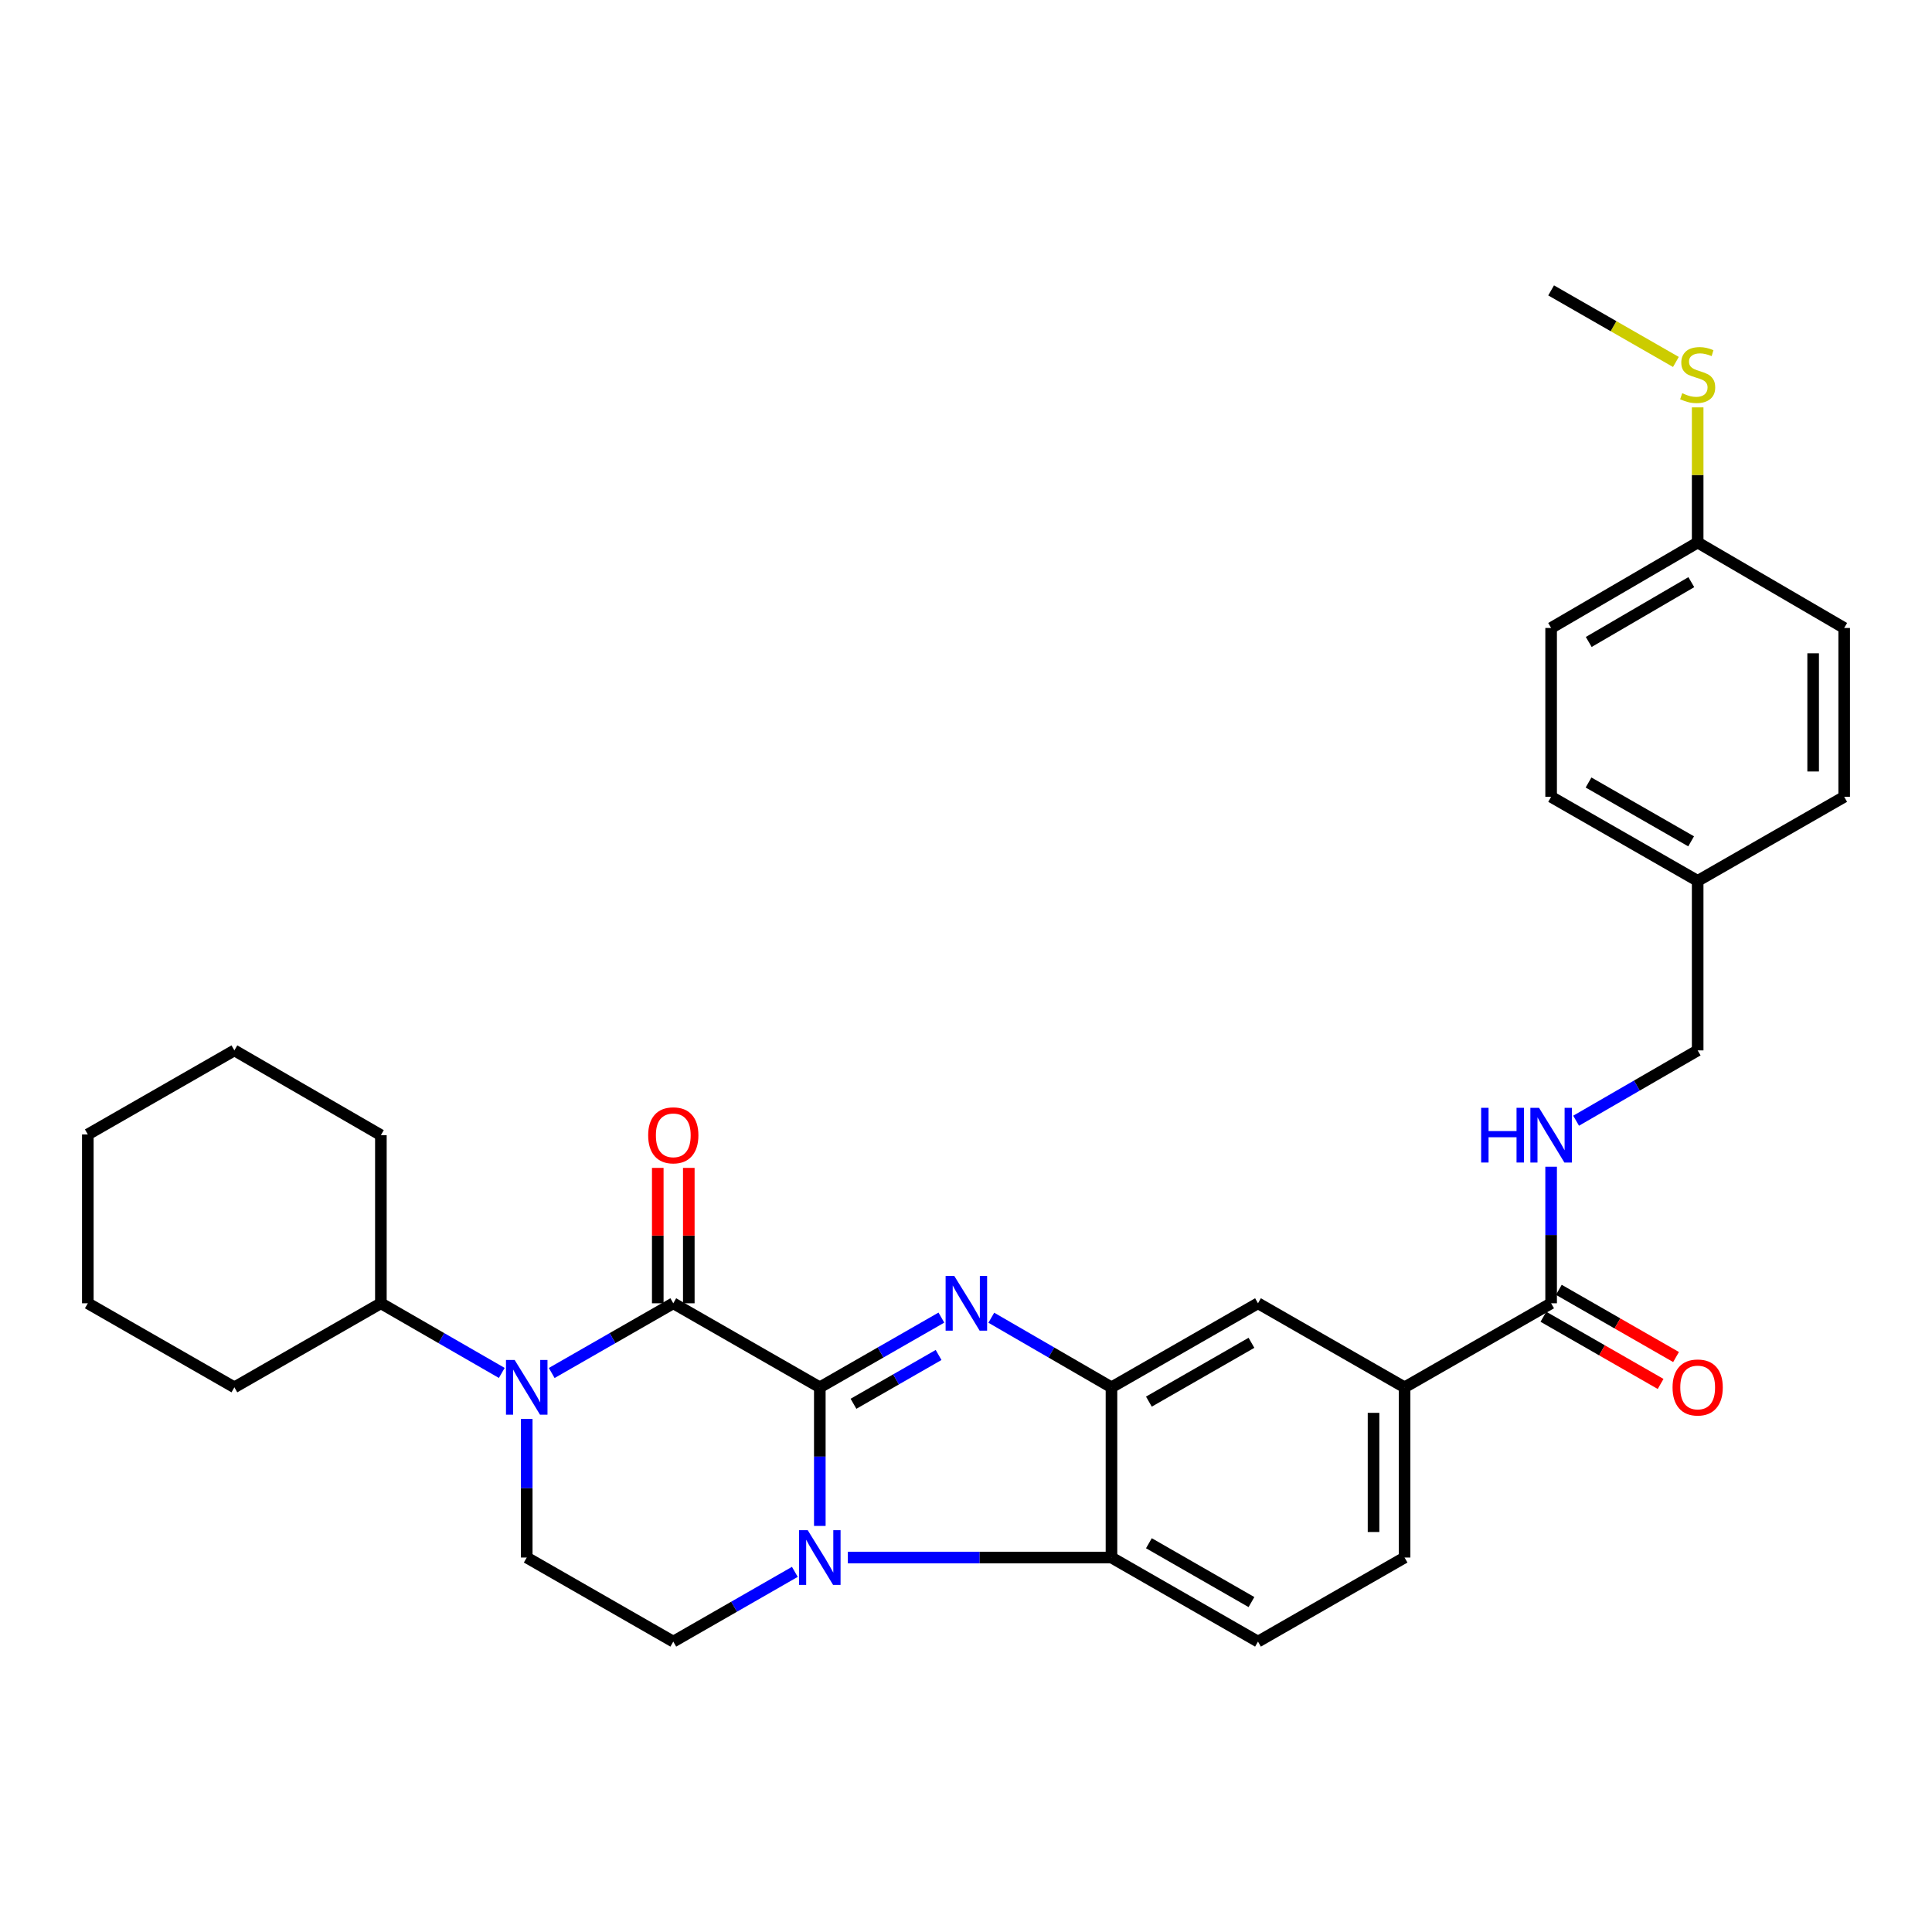 <?xml version='1.0' encoding='iso-8859-1'?>
<svg version='1.1' baseProfile='full'
              xmlns='http://www.w3.org/2000/svg'
                      xmlns:rdkit='http://www.rdkit.org/xml'
                      xmlns:xlink='http://www.w3.org/1999/xlink'
                  xml:space='preserve'
width='1000px' height='1000px' viewBox='0 0 1000 1000'>
<!-- END OF HEADER -->
<rect style='opacity:1.0;fill:#FFFFFF;stroke:none' width='1000' height='1000' x='0' y='0'> </rect>
<path class='bond-0' d='M 424.335,718.072 L 424.335,753.944' style='fill:none;fill-rule:evenodd;stroke:#000000;stroke-width:6px;stroke-linecap:butt;stroke-linejoin:miter;stroke-opacity:1' />
<path class='bond-0' d='M 424.335,753.944 L 424.335,789.815' style='fill:none;fill-rule:evenodd;stroke:#0000FF;stroke-width:6px;stroke-linecap:butt;stroke-linejoin:miter;stroke-opacity:1' />
<path class='bond-1' d='M 424.335,718.072 L 455.798,700.031' style='fill:none;fill-rule:evenodd;stroke:#000000;stroke-width:6px;stroke-linecap:butt;stroke-linejoin:miter;stroke-opacity:1' />
<path class='bond-1' d='M 455.798,700.031 L 487.261,681.989' style='fill:none;fill-rule:evenodd;stroke:#0000FF;stroke-width:6px;stroke-linecap:butt;stroke-linejoin:miter;stroke-opacity:1' />
<path class='bond-1' d='M 441.764,726.594 L 463.788,713.965' style='fill:none;fill-rule:evenodd;stroke:#000000;stroke-width:6px;stroke-linecap:butt;stroke-linejoin:miter;stroke-opacity:1' />
<path class='bond-1' d='M 463.788,713.965 L 485.813,701.336' style='fill:none;fill-rule:evenodd;stroke:#0000FF;stroke-width:6px;stroke-linecap:butt;stroke-linejoin:miter;stroke-opacity:1' />
<path class='bond-2' d='M 424.335,718.072 L 348.491,674.577' style='fill:none;fill-rule:evenodd;stroke:#000000;stroke-width:6px;stroke-linecap:butt;stroke-linejoin:miter;stroke-opacity:1' />
<path class='bond-5' d='M 438.849,806.177 L 507.074,806.177' style='fill:none;fill-rule:evenodd;stroke:#0000FF;stroke-width:6px;stroke-linecap:butt;stroke-linejoin:miter;stroke-opacity:1' />
<path class='bond-5' d='M 507.074,806.177 L 575.299,806.177' style='fill:none;fill-rule:evenodd;stroke:#000000;stroke-width:6px;stroke-linecap:butt;stroke-linejoin:miter;stroke-opacity:1' />
<path class='bond-6' d='M 411.409,813.593 L 379.95,831.642' style='fill:none;fill-rule:evenodd;stroke:#0000FF;stroke-width:6px;stroke-linecap:butt;stroke-linejoin:miter;stroke-opacity:1' />
<path class='bond-6' d='M 379.95,831.642 L 348.491,849.69' style='fill:none;fill-rule:evenodd;stroke:#000000;stroke-width:6px;stroke-linecap:butt;stroke-linejoin:miter;stroke-opacity:1' />
<path class='bond-4' d='M 513.097,682.053 L 544.198,700.063' style='fill:none;fill-rule:evenodd;stroke:#0000FF;stroke-width:6px;stroke-linecap:butt;stroke-linejoin:miter;stroke-opacity:1' />
<path class='bond-4' d='M 544.198,700.063 L 575.299,718.072' style='fill:none;fill-rule:evenodd;stroke:#000000;stroke-width:6px;stroke-linecap:butt;stroke-linejoin:miter;stroke-opacity:1' />
<path class='bond-3' d='M 348.491,674.577 L 317.027,692.619' style='fill:none;fill-rule:evenodd;stroke:#000000;stroke-width:6px;stroke-linecap:butt;stroke-linejoin:miter;stroke-opacity:1' />
<path class='bond-3' d='M 317.027,692.619 L 285.564,710.66' style='fill:none;fill-rule:evenodd;stroke:#0000FF;stroke-width:6px;stroke-linecap:butt;stroke-linejoin:miter;stroke-opacity:1' />
<path class='bond-13' d='M 356.522,674.577 L 356.522,639.537' style='fill:none;fill-rule:evenodd;stroke:#000000;stroke-width:6px;stroke-linecap:butt;stroke-linejoin:miter;stroke-opacity:1' />
<path class='bond-13' d='M 356.522,639.537 L 356.522,604.496' style='fill:none;fill-rule:evenodd;stroke:#FF0000;stroke-width:6px;stroke-linecap:butt;stroke-linejoin:miter;stroke-opacity:1' />
<path class='bond-13' d='M 340.459,674.577 L 340.459,639.537' style='fill:none;fill-rule:evenodd;stroke:#000000;stroke-width:6px;stroke-linecap:butt;stroke-linejoin:miter;stroke-opacity:1' />
<path class='bond-13' d='M 340.459,639.537 L 340.459,604.496' style='fill:none;fill-rule:evenodd;stroke:#FF0000;stroke-width:6px;stroke-linecap:butt;stroke-linejoin:miter;stroke-opacity:1' />
<path class='bond-8' d='M 272.638,734.435 L 272.638,770.306' style='fill:none;fill-rule:evenodd;stroke:#0000FF;stroke-width:6px;stroke-linecap:butt;stroke-linejoin:miter;stroke-opacity:1' />
<path class='bond-8' d='M 272.638,770.306 L 272.638,806.177' style='fill:none;fill-rule:evenodd;stroke:#000000;stroke-width:6px;stroke-linecap:butt;stroke-linejoin:miter;stroke-opacity:1' />
<path class='bond-14' d='M 259.72,710.63 L 228.431,692.604' style='fill:none;fill-rule:evenodd;stroke:#0000FF;stroke-width:6px;stroke-linecap:butt;stroke-linejoin:miter;stroke-opacity:1' />
<path class='bond-14' d='M 228.431,692.604 L 197.142,674.577' style='fill:none;fill-rule:evenodd;stroke:#000000;stroke-width:6px;stroke-linecap:butt;stroke-linejoin:miter;stroke-opacity:1' />
<path class='bond-9' d='M 575.299,718.072 L 651.134,674.577' style='fill:none;fill-rule:evenodd;stroke:#000000;stroke-width:6px;stroke-linecap:butt;stroke-linejoin:miter;stroke-opacity:1' />
<path class='bond-9' d='M 594.666,725.482 L 647.751,695.035' style='fill:none;fill-rule:evenodd;stroke:#000000;stroke-width:6px;stroke-linecap:butt;stroke-linejoin:miter;stroke-opacity:1' />
<path class='bond-31' d='M 575.299,718.072 L 575.299,806.177' style='fill:none;fill-rule:evenodd;stroke:#000000;stroke-width:6px;stroke-linecap:butt;stroke-linejoin:miter;stroke-opacity:1' />
<path class='bond-11' d='M 575.299,806.177 L 651.134,849.69' style='fill:none;fill-rule:evenodd;stroke:#000000;stroke-width:6px;stroke-linecap:butt;stroke-linejoin:miter;stroke-opacity:1' />
<path class='bond-11' d='M 594.669,798.772 L 647.753,829.231' style='fill:none;fill-rule:evenodd;stroke:#000000;stroke-width:6px;stroke-linecap:butt;stroke-linejoin:miter;stroke-opacity:1' />
<path class='bond-32' d='M 348.491,849.69 L 272.638,806.177' style='fill:none;fill-rule:evenodd;stroke:#000000;stroke-width:6px;stroke-linecap:butt;stroke-linejoin:miter;stroke-opacity:1' />
<path class='bond-7' d='M 802.858,674.577 L 727.005,718.072' style='fill:none;fill-rule:evenodd;stroke:#000000;stroke-width:6px;stroke-linecap:butt;stroke-linejoin:miter;stroke-opacity:1' />
<path class='bond-12' d='M 802.858,674.577 L 802.858,639.237' style='fill:none;fill-rule:evenodd;stroke:#000000;stroke-width:6px;stroke-linecap:butt;stroke-linejoin:miter;stroke-opacity:1' />
<path class='bond-12' d='M 802.858,639.237 L 802.858,603.896' style='fill:none;fill-rule:evenodd;stroke:#0000FF;stroke-width:6px;stroke-linecap:butt;stroke-linejoin:miter;stroke-opacity:1' />
<path class='bond-16' d='M 798.863,681.545 L 829.196,698.938' style='fill:none;fill-rule:evenodd;stroke:#000000;stroke-width:6px;stroke-linecap:butt;stroke-linejoin:miter;stroke-opacity:1' />
<path class='bond-16' d='M 829.196,698.938 L 859.529,716.332' style='fill:none;fill-rule:evenodd;stroke:#FF0000;stroke-width:6px;stroke-linecap:butt;stroke-linejoin:miter;stroke-opacity:1' />
<path class='bond-16' d='M 806.853,667.61 L 837.186,685.004' style='fill:none;fill-rule:evenodd;stroke:#000000;stroke-width:6px;stroke-linecap:butt;stroke-linejoin:miter;stroke-opacity:1' />
<path class='bond-16' d='M 837.186,685.004 L 867.52,702.397' style='fill:none;fill-rule:evenodd;stroke:#FF0000;stroke-width:6px;stroke-linecap:butt;stroke-linejoin:miter;stroke-opacity:1' />
<path class='bond-10' d='M 651.134,674.577 L 727.005,718.072' style='fill:none;fill-rule:evenodd;stroke:#000000;stroke-width:6px;stroke-linecap:butt;stroke-linejoin:miter;stroke-opacity:1' />
<path class='bond-33' d='M 727.005,718.072 L 727.005,806.177' style='fill:none;fill-rule:evenodd;stroke:#000000;stroke-width:6px;stroke-linecap:butt;stroke-linejoin:miter;stroke-opacity:1' />
<path class='bond-33' d='M 710.942,731.288 L 710.942,792.962' style='fill:none;fill-rule:evenodd;stroke:#000000;stroke-width:6px;stroke-linecap:butt;stroke-linejoin:miter;stroke-opacity:1' />
<path class='bond-15' d='M 651.134,849.69 L 727.005,806.177' style='fill:none;fill-rule:evenodd;stroke:#000000;stroke-width:6px;stroke-linecap:butt;stroke-linejoin:miter;stroke-opacity:1' />
<path class='bond-17' d='M 815.789,580.081 L 847.25,561.882' style='fill:none;fill-rule:evenodd;stroke:#0000FF;stroke-width:6px;stroke-linecap:butt;stroke-linejoin:miter;stroke-opacity:1' />
<path class='bond-17' d='M 847.25,561.882 L 878.711,543.682' style='fill:none;fill-rule:evenodd;stroke:#000000;stroke-width:6px;stroke-linecap:butt;stroke-linejoin:miter;stroke-opacity:1' />
<path class='bond-25' d='M 197.142,674.577 L 121.316,718.072' style='fill:none;fill-rule:evenodd;stroke:#000000;stroke-width:6px;stroke-linecap:butt;stroke-linejoin:miter;stroke-opacity:1' />
<path class='bond-26' d='M 197.142,674.577 L 197.142,587.561' style='fill:none;fill-rule:evenodd;stroke:#000000;stroke-width:6px;stroke-linecap:butt;stroke-linejoin:miter;stroke-opacity:1' />
<path class='bond-19' d='M 878.711,543.682 L 878.711,455.934' style='fill:none;fill-rule:evenodd;stroke:#000000;stroke-width:6px;stroke-linecap:butt;stroke-linejoin:miter;stroke-opacity:1' />
<path class='bond-18' d='M 878.711,280.812 L 802.858,325.039' style='fill:none;fill-rule:evenodd;stroke:#000000;stroke-width:6px;stroke-linecap:butt;stroke-linejoin:miter;stroke-opacity:1' />
<path class='bond-18' d='M 875.423,301.323 L 822.326,332.281' style='fill:none;fill-rule:evenodd;stroke:#000000;stroke-width:6px;stroke-linecap:butt;stroke-linejoin:miter;stroke-opacity:1' />
<path class='bond-20' d='M 878.711,280.812 L 878.711,245.836' style='fill:none;fill-rule:evenodd;stroke:#000000;stroke-width:6px;stroke-linecap:butt;stroke-linejoin:miter;stroke-opacity:1' />
<path class='bond-20' d='M 878.711,245.836 L 878.711,210.86' style='fill:none;fill-rule:evenodd;stroke:#CCCC00;stroke-width:6px;stroke-linecap:butt;stroke-linejoin:miter;stroke-opacity:1' />
<path class='bond-35' d='M 878.711,280.812 L 954.545,325.039' style='fill:none;fill-rule:evenodd;stroke:#000000;stroke-width:6px;stroke-linecap:butt;stroke-linejoin:miter;stroke-opacity:1' />
<path class='bond-23' d='M 878.711,455.934 L 954.545,412.43' style='fill:none;fill-rule:evenodd;stroke:#000000;stroke-width:6px;stroke-linecap:butt;stroke-linejoin:miter;stroke-opacity:1' />
<path class='bond-24' d='M 878.711,455.934 L 802.858,412.43' style='fill:none;fill-rule:evenodd;stroke:#000000;stroke-width:6px;stroke-linecap:butt;stroke-linejoin:miter;stroke-opacity:1' />
<path class='bond-24' d='M 875.324,435.475 L 822.227,405.022' style='fill:none;fill-rule:evenodd;stroke:#000000;stroke-width:6px;stroke-linecap:butt;stroke-linejoin:miter;stroke-opacity:1' />
<path class='bond-27' d='M 867.445,187.345 L 835.151,168.827' style='fill:none;fill-rule:evenodd;stroke:#CCCC00;stroke-width:6px;stroke-linecap:butt;stroke-linejoin:miter;stroke-opacity:1' />
<path class='bond-27' d='M 835.151,168.827 L 802.858,150.31' style='fill:none;fill-rule:evenodd;stroke:#000000;stroke-width:6px;stroke-linecap:butt;stroke-linejoin:miter;stroke-opacity:1' />
<path class='bond-21' d='M 954.545,325.039 L 954.545,412.43' style='fill:none;fill-rule:evenodd;stroke:#000000;stroke-width:6px;stroke-linecap:butt;stroke-linejoin:miter;stroke-opacity:1' />
<path class='bond-21' d='M 938.483,338.148 L 938.483,399.322' style='fill:none;fill-rule:evenodd;stroke:#000000;stroke-width:6px;stroke-linecap:butt;stroke-linejoin:miter;stroke-opacity:1' />
<path class='bond-22' d='M 802.858,325.039 L 802.858,412.43' style='fill:none;fill-rule:evenodd;stroke:#000000;stroke-width:6px;stroke-linecap:butt;stroke-linejoin:miter;stroke-opacity:1' />
<path class='bond-28' d='M 121.316,718.072 L 45.455,674.577' style='fill:none;fill-rule:evenodd;stroke:#000000;stroke-width:6px;stroke-linecap:butt;stroke-linejoin:miter;stroke-opacity:1' />
<path class='bond-29' d='M 197.142,587.561 L 121.316,543.682' style='fill:none;fill-rule:evenodd;stroke:#000000;stroke-width:6px;stroke-linecap:butt;stroke-linejoin:miter;stroke-opacity:1' />
<path class='bond-34' d='M 45.455,674.577 L 45.455,587.186' style='fill:none;fill-rule:evenodd;stroke:#000000;stroke-width:6px;stroke-linecap:butt;stroke-linejoin:miter;stroke-opacity:1' />
<path class='bond-30' d='M 121.316,543.682 L 45.455,587.186' style='fill:none;fill-rule:evenodd;stroke:#000000;stroke-width:6px;stroke-linecap:butt;stroke-linejoin:miter;stroke-opacity:1' />
<path  class='atom-1' d='M 418.075 792.017
L 427.355 807.017
Q 428.275 808.497, 429.755 811.177
Q 431.235 813.857, 431.315 814.017
L 431.315 792.017
L 435.075 792.017
L 435.075 820.337
L 431.195 820.337
L 421.235 803.937
Q 420.075 802.017, 418.835 799.817
Q 417.635 797.617, 417.275 796.937
L 417.275 820.337
L 413.595 820.337
L 413.595 792.017
L 418.075 792.017
' fill='#0000FF'/>
<path  class='atom-2' d='M 493.927 660.417
L 503.207 675.417
Q 504.127 676.897, 505.607 679.577
Q 507.087 682.257, 507.167 682.417
L 507.167 660.417
L 510.927 660.417
L 510.927 688.737
L 507.047 688.737
L 497.087 672.337
Q 495.927 670.417, 494.687 668.217
Q 493.487 666.017, 493.127 665.337
L 493.127 688.737
L 489.447 688.737
L 489.447 660.417
L 493.927 660.417
' fill='#0000FF'/>
<path  class='atom-4' d='M 266.378 703.912
L 275.658 718.912
Q 276.578 720.392, 278.058 723.072
Q 279.538 725.752, 279.618 725.912
L 279.618 703.912
L 283.378 703.912
L 283.378 732.232
L 279.498 732.232
L 269.538 715.832
Q 268.378 713.912, 267.138 711.712
Q 265.938 709.512, 265.578 708.832
L 265.578 732.232
L 261.898 732.232
L 261.898 703.912
L 266.378 703.912
' fill='#0000FF'/>
<path  class='atom-13' d='M 766.638 573.401
L 770.478 573.401
L 770.478 585.441
L 784.958 585.441
L 784.958 573.401
L 788.798 573.401
L 788.798 601.721
L 784.958 601.721
L 784.958 588.641
L 770.478 588.641
L 770.478 601.721
L 766.638 601.721
L 766.638 573.401
' fill='#0000FF'/>
<path  class='atom-13' d='M 796.598 573.401
L 805.878 588.401
Q 806.798 589.881, 808.278 592.561
Q 809.758 595.241, 809.838 595.401
L 809.838 573.401
L 813.598 573.401
L 813.598 601.721
L 809.718 601.721
L 799.758 585.321
Q 798.598 583.401, 797.358 581.201
Q 796.158 579.001, 795.798 578.321
L 795.798 601.721
L 792.118 601.721
L 792.118 573.401
L 796.598 573.401
' fill='#0000FF'/>
<path  class='atom-14' d='M 335.491 587.641
Q 335.491 580.841, 338.851 577.041
Q 342.211 573.241, 348.491 573.241
Q 354.771 573.241, 358.131 577.041
Q 361.491 580.841, 361.491 587.641
Q 361.491 594.521, 358.091 598.441
Q 354.691 602.321, 348.491 602.321
Q 342.251 602.321, 338.851 598.441
Q 335.491 594.561, 335.491 587.641
M 348.491 599.121
Q 352.811 599.121, 355.131 596.241
Q 357.491 593.321, 357.491 587.641
Q 357.491 582.081, 355.131 579.281
Q 352.811 576.441, 348.491 576.441
Q 344.171 576.441, 341.811 579.241
Q 339.491 582.041, 339.491 587.641
Q 339.491 593.361, 341.811 596.241
Q 344.171 599.121, 348.491 599.121
' fill='#FF0000'/>
<path  class='atom-17' d='M 865.711 718.152
Q 865.711 711.352, 869.071 707.552
Q 872.431 703.752, 878.711 703.752
Q 884.991 703.752, 888.351 707.552
Q 891.711 711.352, 891.711 718.152
Q 891.711 725.032, 888.311 728.952
Q 884.911 732.832, 878.711 732.832
Q 872.471 732.832, 869.071 728.952
Q 865.711 725.072, 865.711 718.152
M 878.711 729.632
Q 883.031 729.632, 885.351 726.752
Q 887.711 723.832, 887.711 718.152
Q 887.711 712.592, 885.351 709.792
Q 883.031 706.952, 878.711 706.952
Q 874.391 706.952, 872.031 709.752
Q 869.711 712.552, 869.711 718.152
Q 869.711 723.872, 872.031 726.752
Q 874.391 729.632, 878.711 729.632
' fill='#FF0000'/>
<path  class='atom-21' d='M 870.711 203.525
Q 871.031 203.645, 872.351 204.205
Q 873.671 204.765, 875.111 205.125
Q 876.591 205.445, 878.031 205.445
Q 880.711 205.445, 882.271 204.165
Q 883.831 202.845, 883.831 200.565
Q 883.831 199.005, 883.031 198.045
Q 882.271 197.085, 881.071 196.565
Q 879.871 196.045, 877.871 195.445
Q 875.351 194.685, 873.831 193.965
Q 872.351 193.245, 871.271 191.725
Q 870.231 190.205, 870.231 187.645
Q 870.231 184.085, 872.631 181.885
Q 875.071 179.685, 879.871 179.685
Q 883.151 179.685, 886.871 181.245
L 885.951 184.325
Q 882.551 182.925, 879.991 182.925
Q 877.231 182.925, 875.711 184.085
Q 874.191 185.205, 874.231 187.165
Q 874.231 188.685, 874.991 189.605
Q 875.791 190.525, 876.911 191.045
Q 878.071 191.565, 879.991 192.165
Q 882.551 192.965, 884.071 193.765
Q 885.591 194.565, 886.671 196.205
Q 887.791 197.805, 887.791 200.565
Q 887.791 204.485, 885.151 206.605
Q 882.551 208.685, 878.191 208.685
Q 875.671 208.685, 873.751 208.125
Q 871.871 207.605, 869.631 206.685
L 870.711 203.525
' fill='#CCCC00'/>
</svg>
